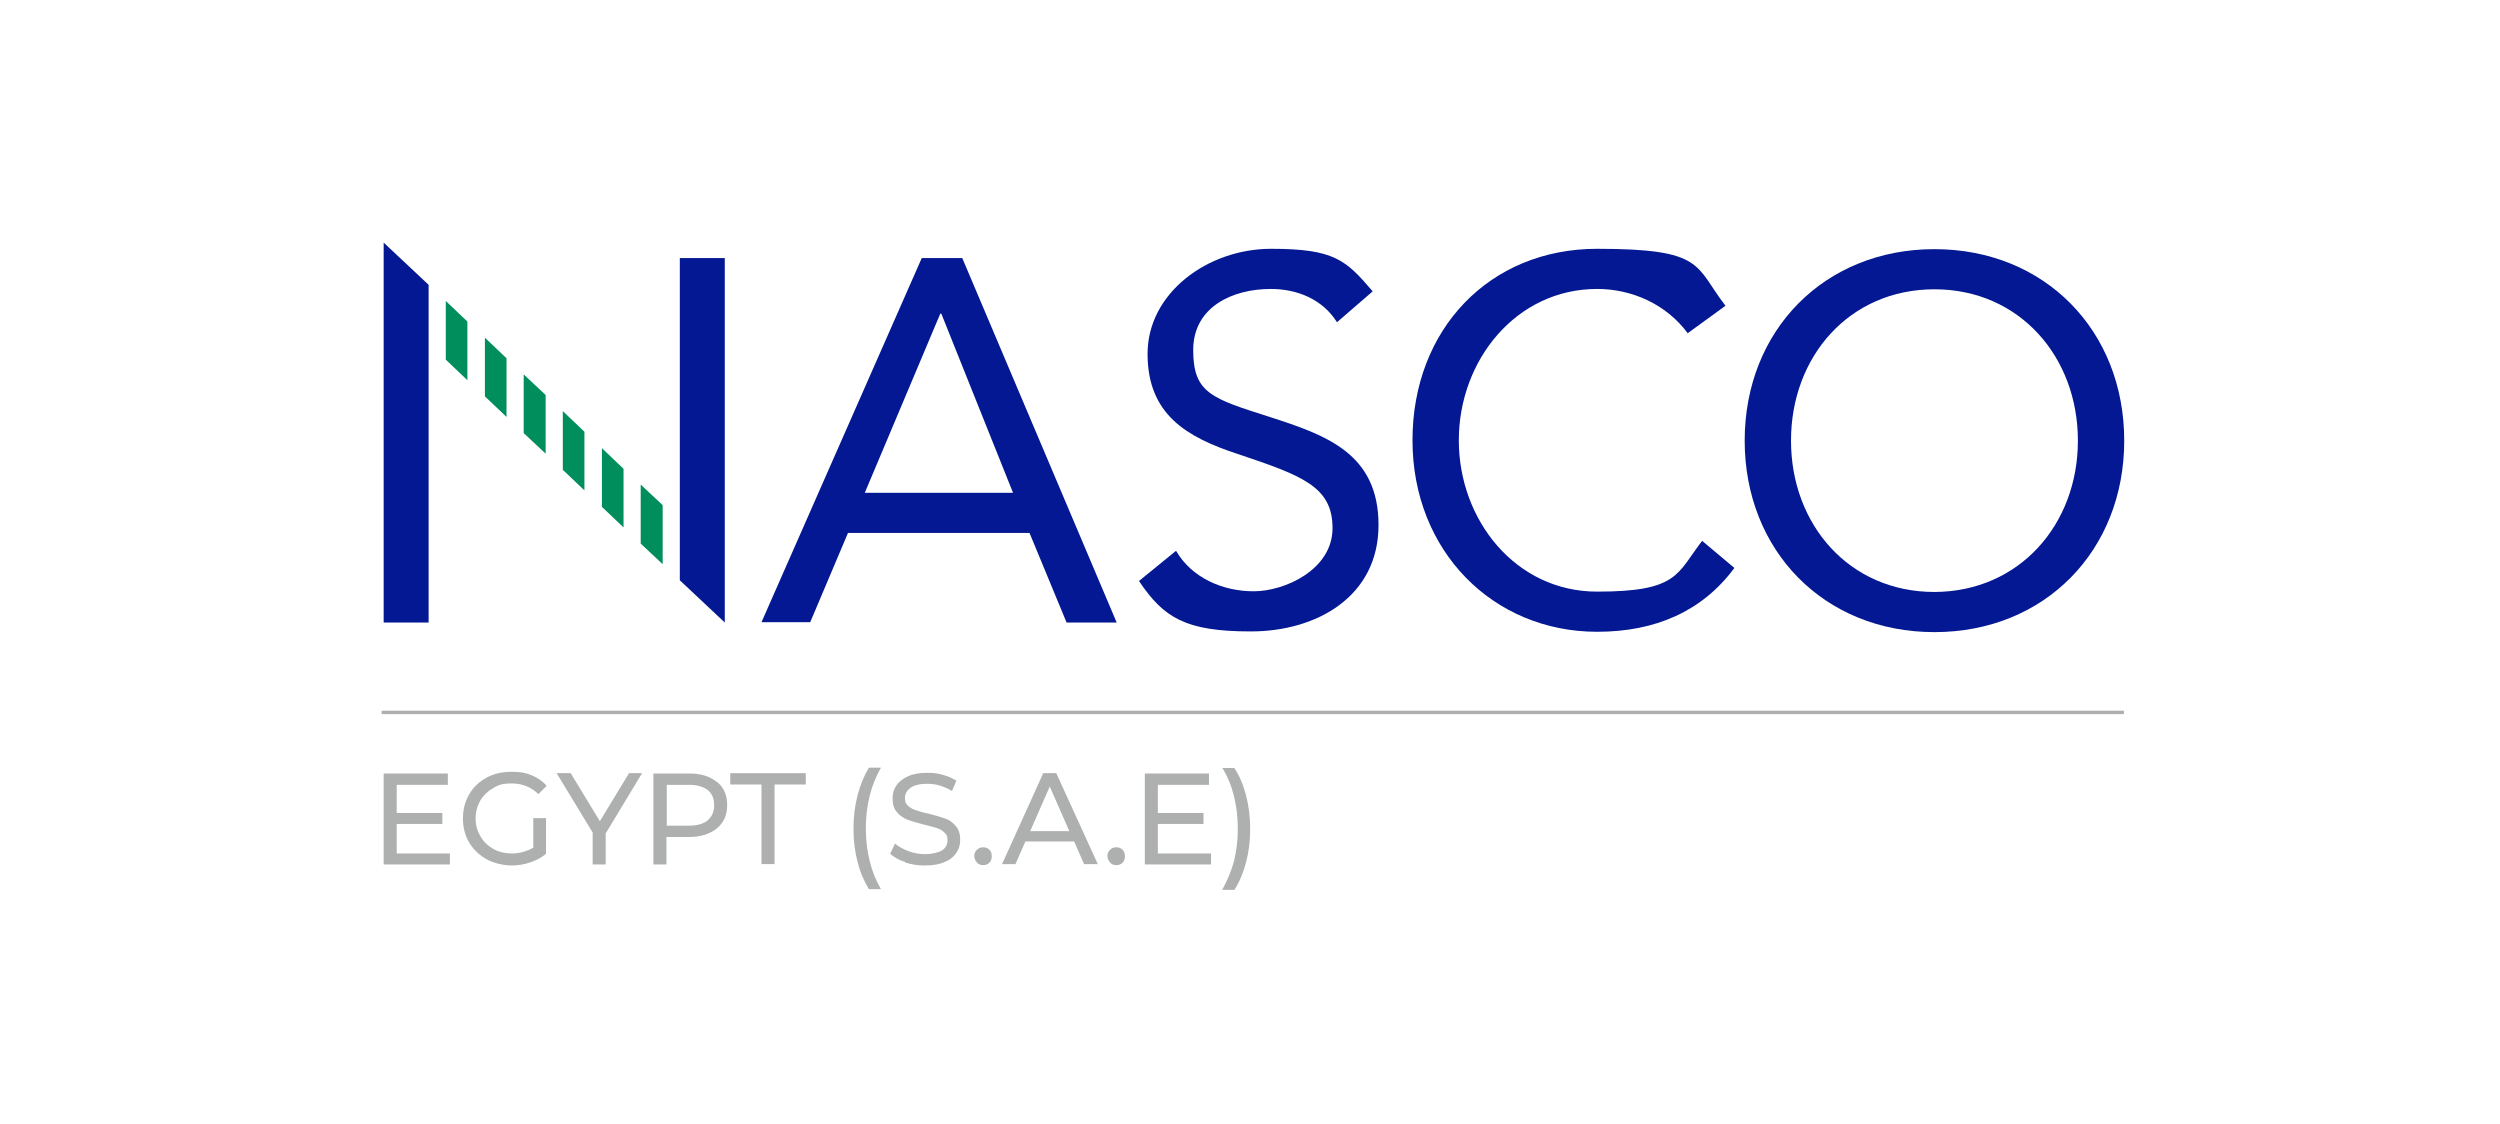 <?xml version="1.0" encoding="UTF-8"?>
<svg id="Layer_1" xmlns="http://www.w3.org/2000/svg" version="1.1" viewBox="0 0 728.5 327.5">
  <!-- Generator: Adobe Illustrator 29.6.0, SVG Export Plug-In . SVG Version: 2.1.1 Build 207)  -->
  <defs>
    <style>
      .st0 {
        fill: #aeafaf;
      }

      .st1 {
        fill: #031892;
      }

      .st2 {
        fill: none;
        stroke: #aeafaf;
        stroke-miterlimit: 10;
      }

      .st3 {
        fill: #008e5c;
      }
    </style>
  </defs>
  <g>
    <path class="st1" d="M268.6,75.2h11.8l45,106.2h-14.6l-10.8-26.1h-52.9l-11,26h-14.2l46.7-106.1ZM274.3,91.4h-.3l-22,52.2h43.2l-20.9-52.2Z"/>
    <path class="st1" d="M389.6,93.9c-4.2-6.7-11.6-9.7-19.3-9.7-11.1,0-22.6,5.2-22.6,17.8s5.4,14.1,22.3,19.5c16.4,5.3,31.7,10.6,31.7,31.5s-18.1,31-37.2,31-25.4-4-32.6-14.7l10.8-8.8c4.5,7.8,13.5,11.8,22.6,11.8s23-6.3,23-18.4-8.8-15.3-27.6-21.6c-14.9-4.9-26.3-11.5-26.3-29.2s17.5-30.6,36-30.6,21.8,3.3,29.6,12.4l-10.4,9Z"/>
    <path class="st1" d="M491.8,97.1c-6.3-8.5-16.3-12.9-26.4-12.9-23.6,0-40.3,20.8-40.3,44.1s16.6,44.1,40.3,44.1,23.2-5.2,30.6-14.8l9.4,7.9c-9.4,12.7-23.1,18.6-40,18.6-30.3,0-53.8-23.5-53.8-55.8s22.4-55.8,53.8-55.8,28.4,4.9,37.4,16.6l-11,8Z"/>
    <path class="st1" d="M508.4,128.4c0-32.1,23.2-55.8,55.3-55.8s55.3,23.7,55.3,55.8-23.2,55.8-55.3,55.8c-32.2,0-55.3-23.8-55.3-55.8M605.5,128.4c0-24.4-17-44.1-41.8-44.1s-41.8,19.6-41.8,44.1,17,44.1,41.8,44.1c24.8-.1,41.8-19.7,41.8-44.1"/>
    <g>
      <polygon class="st3" points="152.6 109.1 152.6 126.2 159 132.2 159 115.1 152.6 109.1"/>
      <polygon class="st3" points="164 119.8 164 136.9 170.3 142.9 170.3 125.8 164 119.8"/>
      <polygon class="st3" points="129.9 87.7 129.9 104.8 136.2 110.8 136.2 93.7 129.9 87.7"/>
      <polygon class="st3" points="175.4 130.6 175.4 147.7 181.7 153.7 181.7 136.6 175.4 130.6"/>
      <polygon class="st3" points="141.3 98.4 141.3 115.5 147.6 121.5 147.6 104.4 141.3 98.4"/>
      <polygon class="st3" points="186.7 141.2 186.7 158.4 193.1 164.4 193.1 147.2 186.7 141.2"/>
      <polygon class="st1" points="111.8 70.7 111.8 181.4 124.9 181.4 124.9 83 111.8 70.7"/>
      <polygon class="st1" points="198.1 75.2 198.1 169.1 211.2 181.4 211.2 75.2 198.1 75.2"/>
    </g>
  </g>
  <line class="st2" x1="111.2" y1="207.6" x2="618.9" y2="207.6"/>
  <g>
    <path class="st0" d="M131.1,248.6v3.3h-19.3v-26.5h18.7v3.3h-14.9v8.2h13.3v3.2h-13.3v8.6h15.5Z"/>
    <path class="st0" d="M155.5,238.4h3.6v10.4c-1.3,1.1-2.8,1.9-4.6,2.5-1.7.6-3.6.9-5.5.9s-5.1-.6-7.2-1.8c-2.1-1.2-3.8-2.8-5.1-4.9-1.2-2.1-1.8-4.4-1.8-7s.6-4.9,1.8-7c1.2-2.1,2.9-3.7,5.1-4.9,2.2-1.2,4.6-1.7,7.3-1.7s4.1.3,5.8,1c1.7.7,3.2,1.7,4.4,3.1l-2.4,2.4c-2.1-2-4.7-3.1-7.7-3.1s-3.8.4-5.4,1.3c-1.6.9-2.9,2.1-3.8,3.6-.9,1.6-1.4,3.3-1.4,5.3s.5,3.7,1.4,5.2c.9,1.6,2.2,2.8,3.8,3.7,1.6.9,3.4,1.3,5.4,1.3s4.4-.6,6.2-1.7v-8.6Z"/>
    <path class="st0" d="M176.5,242.7v9.2h-3.8v-9.3l-10.5-17.3h4.1l8.5,14,8.5-14h3.8l-10.5,17.4Z"/>
    <path class="st0" d="M208.9,227.8c2,1.6,3,3.9,3,6.8s-1,5.1-3,6.8c-2,1.6-4.7,2.5-8.1,2.5h-6.6v8h-3.8v-26.5h10.4c3.4,0,6.1.8,8.1,2.5ZM206.2,239c1.3-1,1.9-2.5,1.9-4.4s-.6-3.4-1.9-4.4c-1.3-1-3.1-1.5-5.5-1.5h-6.4v11.9h6.4c2.4,0,4.2-.5,5.5-1.5Z"/>
    <path class="st0" d="M221.9,228.6h-9.1v-3.3h22v3.3h-9.1v23.2h-3.8v-23.2Z"/>
    <path class="st0" d="M249.9,251.2c-.8-3-1.2-6.3-1.2-9.7s.4-6.7,1.2-9.8c.8-3,1.9-5.7,3.3-8h3.5c-1.5,2.7-2.6,5.4-3.3,8.3-.7,2.9-1.1,6-1.1,9.4s.4,6.5,1.1,9.4c.7,2.9,1.8,5.7,3.3,8.3h-3.5c-1.4-2.3-2.6-5-3.3-8Z"/>
    <path class="st0" d="M263.8,251.2c-1.9-.6-3.3-1.4-4.4-2.4l1.4-3c1,.9,2.3,1.6,3.9,2.2,1.6.6,3.2.9,4.9.9s3.8-.4,4.9-1.1c1.1-.7,1.6-1.7,1.6-3s-.3-1.6-.9-2.2c-.6-.6-1.3-1-2.2-1.3-.9-.3-2.1-.6-3.7-1-2-.5-3.6-1-4.8-1.4-1.2-.5-2.3-1.2-3.1-2.2-.9-1-1.3-2.3-1.3-4s.4-2.7,1.1-3.8c.7-1.1,1.9-2,3.4-2.7,1.5-.7,3.4-1,5.6-1s3.1.2,4.6.6c1.5.4,2.8,1,3.9,1.7l-1.3,3c-1.1-.7-2.3-1.2-3.6-1.6-1.3-.4-2.5-.5-3.7-.5-2.1,0-3.8.4-4.8,1.2-1.1.8-1.6,1.8-1.6,3s.3,1.6.9,2.2c.6.6,1.4,1,2.3,1.3.9.3,2.1.7,3.7,1,2,.5,3.6,1,4.8,1.4s2.3,1.2,3.1,2.2c.9,1,1.3,2.3,1.3,4s-.4,2.7-1.1,3.8c-.8,1.2-1.9,2.1-3.5,2.7-1.5.7-3.4,1-5.7,1s-3.9-.3-5.8-.9Z"/>
    <path class="st0" d="M284.7,251.3c-.5-.5-.8-1.1-.8-1.9s.3-1.3.8-1.8c.5-.5,1.1-.7,1.8-.7s1.3.2,1.8.7c.5.5.7,1.1.7,1.9s-.2,1.4-.7,1.9c-.5.5-1.1.7-1.8.7s-1.3-.2-1.8-.7Z"/>
    <path class="st0" d="M312.9,245.2h-14.1l-2.9,6.6h-3.9l12-26.5h3.8l12.1,26.5h-4l-2.9-6.6ZM311.6,242.2l-5.7-13-5.7,13h11.5Z"/>
    <path class="st0" d="M323.5,251.3c-.5-.5-.8-1.1-.8-1.9s.3-1.3.8-1.8c.5-.5,1.1-.7,1.8-.7s1.3.2,1.8.7c.5.5.7,1.1.7,1.9s-.2,1.4-.7,1.9c-.5.5-1.1.7-1.8.7s-1.3-.2-1.8-.7Z"/>
    <path class="st0" d="M352.9,248.6v3.3h-19.3v-26.5h18.7v3.3h-14.9v8.2h13.3v3.2h-13.3v8.6h15.5Z"/>
    <path class="st0" d="M356.2,259.2c1.5-2.7,2.6-5.4,3.4-8.3.7-2.9,1.1-6,1.1-9.4s-.4-6.5-1.1-9.4c-.7-2.9-1.8-5.7-3.4-8.3h3.5c1.5,2.3,2.6,4.9,3.4,8,.8,3,1.2,6.3,1.2,9.8s-.4,6.7-1.2,9.7c-.8,3-1.9,5.7-3.4,8h-3.5Z"/>
  </g>
</svg>
